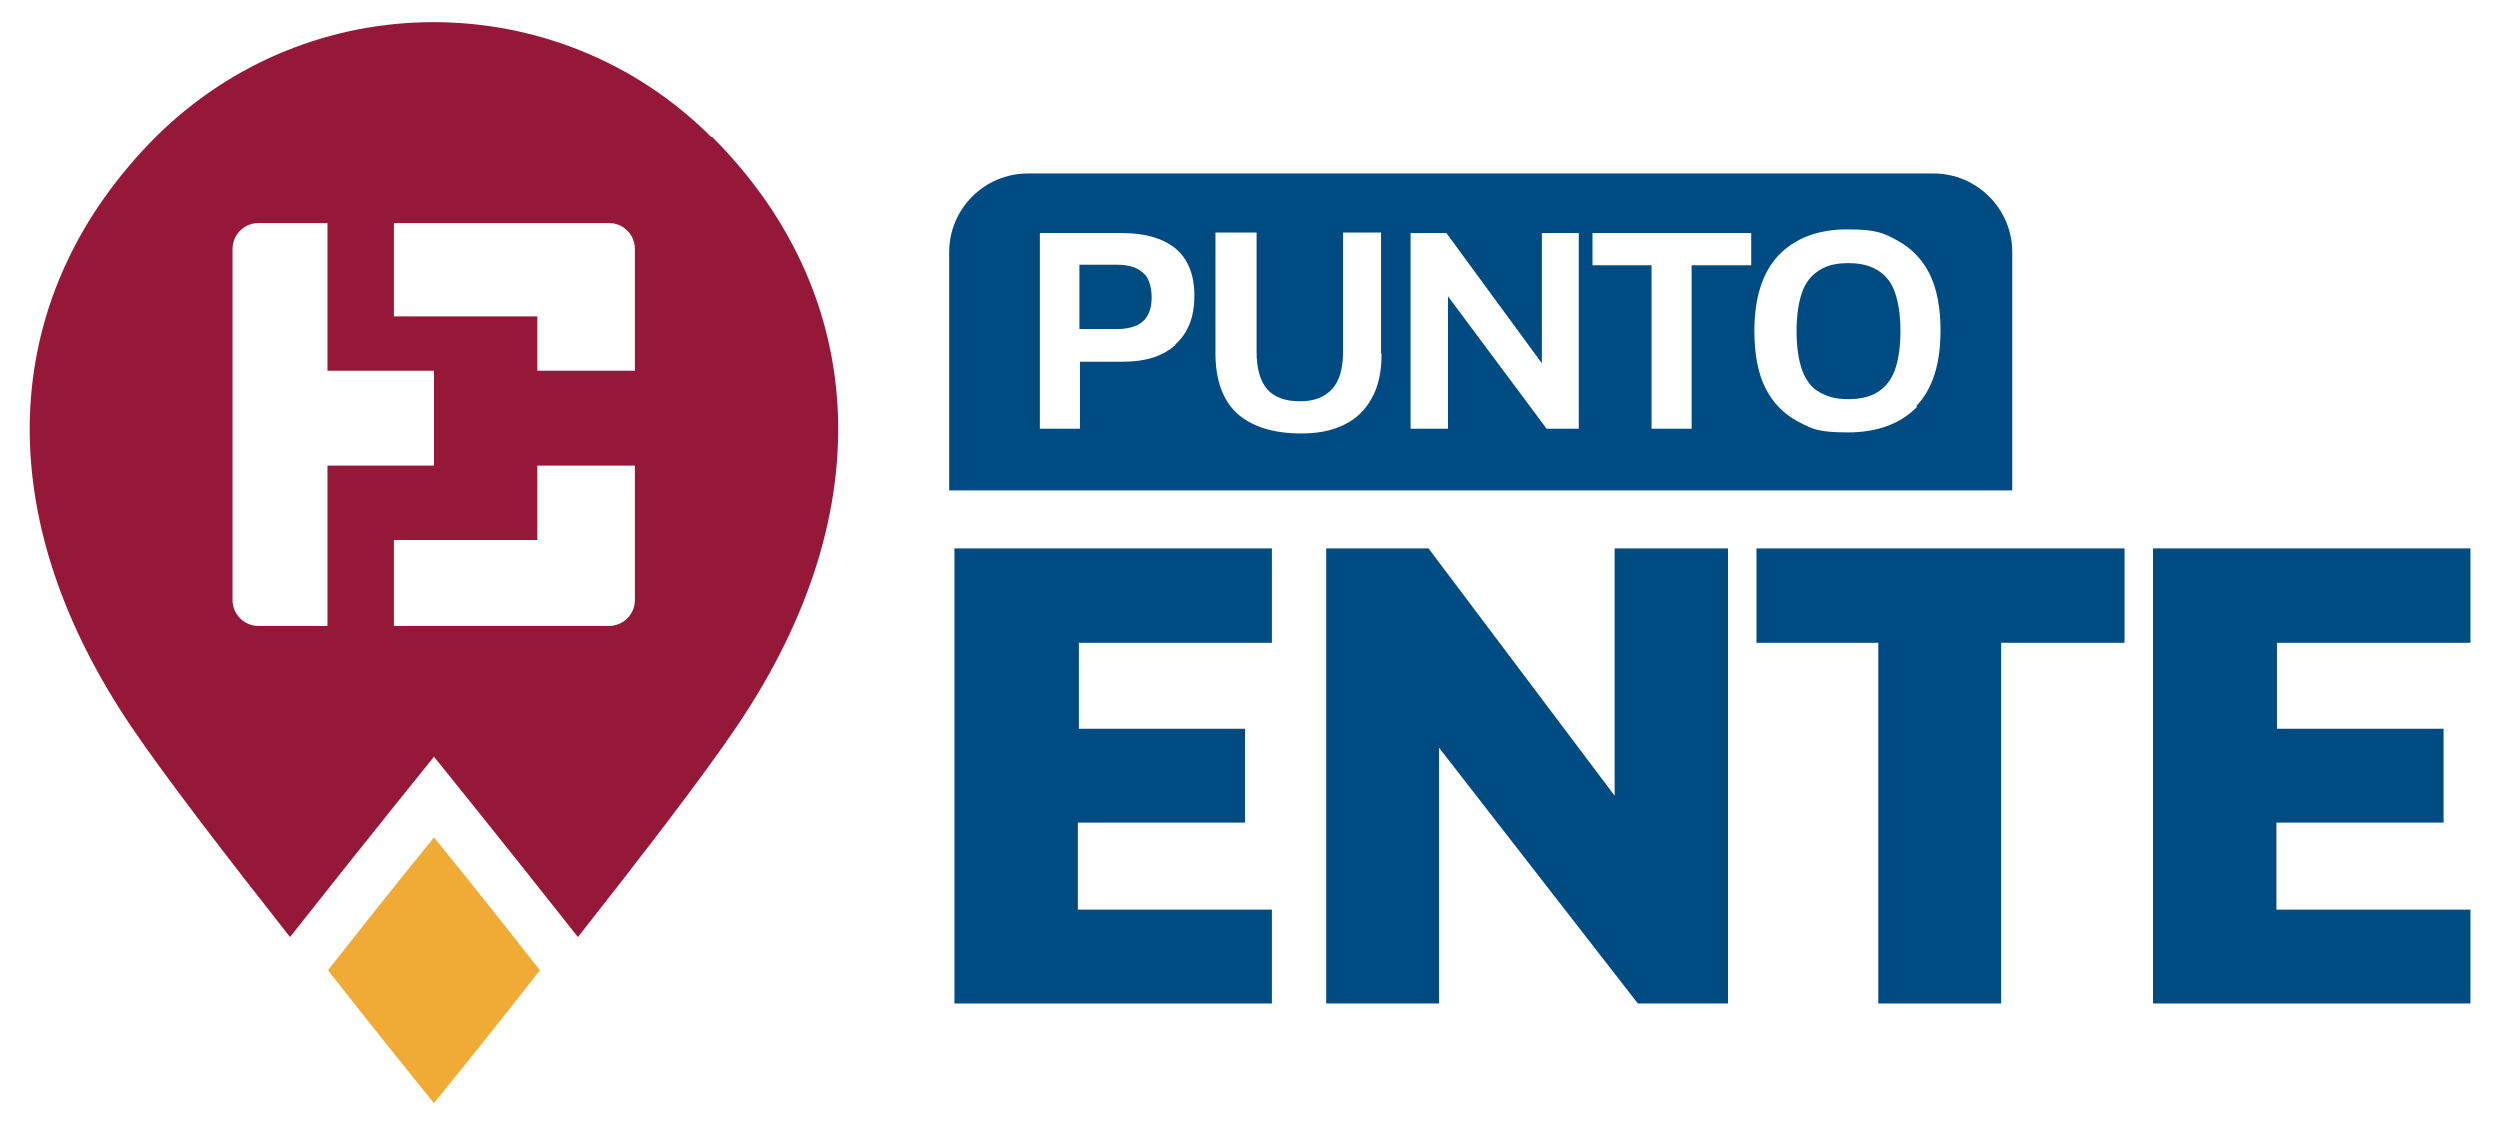 <svg xmlns="http://www.w3.org/2000/svg" id="Capa_1" viewBox="0 0 474.1 213.3"><defs><style>      .st0 {        fill: #efab36;      }      .st1 {        fill: #004c82;      }      .st2 {        fill: #961838;      }    </style></defs><path class="st0" d="M102.4,184c-10.4-13.3-20.1-25.2-20.1-25.2,0,0-9.7,11.9-20.1,25.2,10.4,13.3,20.1,25.2,20.1,25.2,0,0,9.7-11.9,20.1-25.2Z"></path><path class="st2" d="M134.9,26c-14.5-14.5-33.6-21.8-52.7-21.8s-38.1,7.3-52.7,21.8C.5,55.1-3.3,96.1,24.9,137.8c6.4,9.5,18.6,25.3,30.1,39.9,14.2-18,27.3-34.2,27.3-34.2,0,0,13.1,16.2,27.3,34.2,11.5-14.6,23.7-30.4,30.1-39.9,28.2-41.7,24.4-82.8-4.7-111.9ZM62.1,118.7h-13.1c-2.7,0-4.9-2.2-4.9-4.9V47.2c0-2.7,2.2-4.9,4.9-4.9h13.1v28h20.2v18h-20.2v30.4ZM120.4,113.8c0,2.7-2.2,4.9-4.9,4.9h-40.8v-16.3h27.2v-14.1h18.5v25.5ZM120.4,70.3h-18.5v-10.3h-27.2v-17.7h40.8c2.7,0,4.9,2.2,4.9,4.9v23.1Z"></path><g><polygon class="st1" points="181 190.3 241.2 190.3 241.2 172.5 204.4 172.5 204.4 156 236.1 156 236.1 138.2 204.6 138.2 204.6 121.9 241.2 121.9 241.2 104 181 104 181 190.3"></polygon><polygon class="st1" points="306.2 150.9 270.9 104 251.5 104 251.5 190.3 272.9 190.3 272.9 141.8 310.6 190.3 327.7 190.3 327.7 104 306.2 104 306.2 150.9"></polygon><polygon class="st1" points="333.1 121.9 356.2 121.9 356.2 190.3 379.5 190.3 379.5 121.9 402.9 121.9 402.9 104 333.1 104 333.1 121.9"></polygon><polygon class="st1" points="468.5 121.9 468.5 104 408.3 104 408.3 190.3 468.5 190.3 468.5 172.5 431.7 172.5 431.7 156 463.4 156 463.4 138.2 431.8 138.2 431.8 121.9 468.5 121.9"></polygon></g><g><path class="st1" d="M356,51.2c-1.5-.9-3.3-1.3-5.5-1.3s-4,.4-5.4,1.3c-1.5.9-2.6,2.2-3.3,4.1-.7,1.9-1.1,4.4-1.1,7.5s.4,5.6,1.1,7.5c.7,1.9,1.8,3.3,3.3,4.1,1.5.9,3.3,1.3,5.4,1.3s4.1-.4,5.5-1.3c1.5-.9,2.6-2.3,3.3-4.1.7-1.9,1.1-4.4,1.1-7.5s-.4-5.6-1.1-7.5c-.7-1.9-1.8-3.2-3.3-4.1Z"></path><path class="st1" d="M217.1,52.1c-.5-.6-1.1-1-2-1.4-.9-.3-1.9-.5-3.2-.5h-7.2v12.2h7.2c1.3,0,2.3-.2,3.2-.5.9-.3,1.5-.8,2-1.3.5-.6.8-1.2,1-1.9.2-.7.3-1.5.3-2.3s-.1-1.6-.3-2.4c-.2-.7-.5-1.4-1-2Z"></path><path class="st1" d="M366.8,32.9h-171.9c-8.2,0-14.9,6.7-14.9,14.9v45.2h201.6v-45.2c0-8.2-6.7-14.9-14.9-14.9ZM222.9,65.4c-2.4,2.2-5.7,3.2-10,3.2h-8.1v12.7h-7.6v-37.1h15.7c4.3,0,7.6,1,10,2.9,2.4,2,3.6,5,3.6,9s-1.2,7.1-3.6,9.2ZM262,67.1c0,3.4-.6,6.2-1.9,8.5-1.3,2.3-3,3.9-5.3,5-2.3,1.1-4.9,1.6-8,1.6-5.4,0-9.4-1.3-12.2-3.8-2.7-2.5-4.1-6.3-4.1-11.4v-22.9h7.8v22.6c0,3.2.7,5.6,2,7.1,1.3,1.5,3.4,2.3,6.2,2.3s4.7-.8,6.1-2.3c1.4-1.5,2.1-3.9,2.1-7.1v-22.6h7.2v22.9ZM299.4,81.3h-6.1l-18.7-25.1v25.1h-7.1v-37.1h6.8l18.1,24.7v-24.7h7v37.1ZM332.1,50.3h-11.3v31h-7.6v-31h-11.2v-6.1h30.1v6.1ZM363.6,77.1c-3.1,3.2-7.4,4.9-13.2,4.9s-6.8-.7-9.5-2.1c-2.6-1.4-4.7-3.5-6.1-6.3-1.4-2.8-2.1-6.4-2.1-10.8,0-6.3,1.5-11.1,4.6-14.4,3.1-3.2,7.4-4.9,13-4.9s6.9.7,9.5,2.1c2.6,1.4,4.7,3.5,6.1,6.3,1.4,2.8,2.1,6.4,2.1,10.8,0,6.3-1.5,11.1-4.6,14.3Z"></path></g></svg>